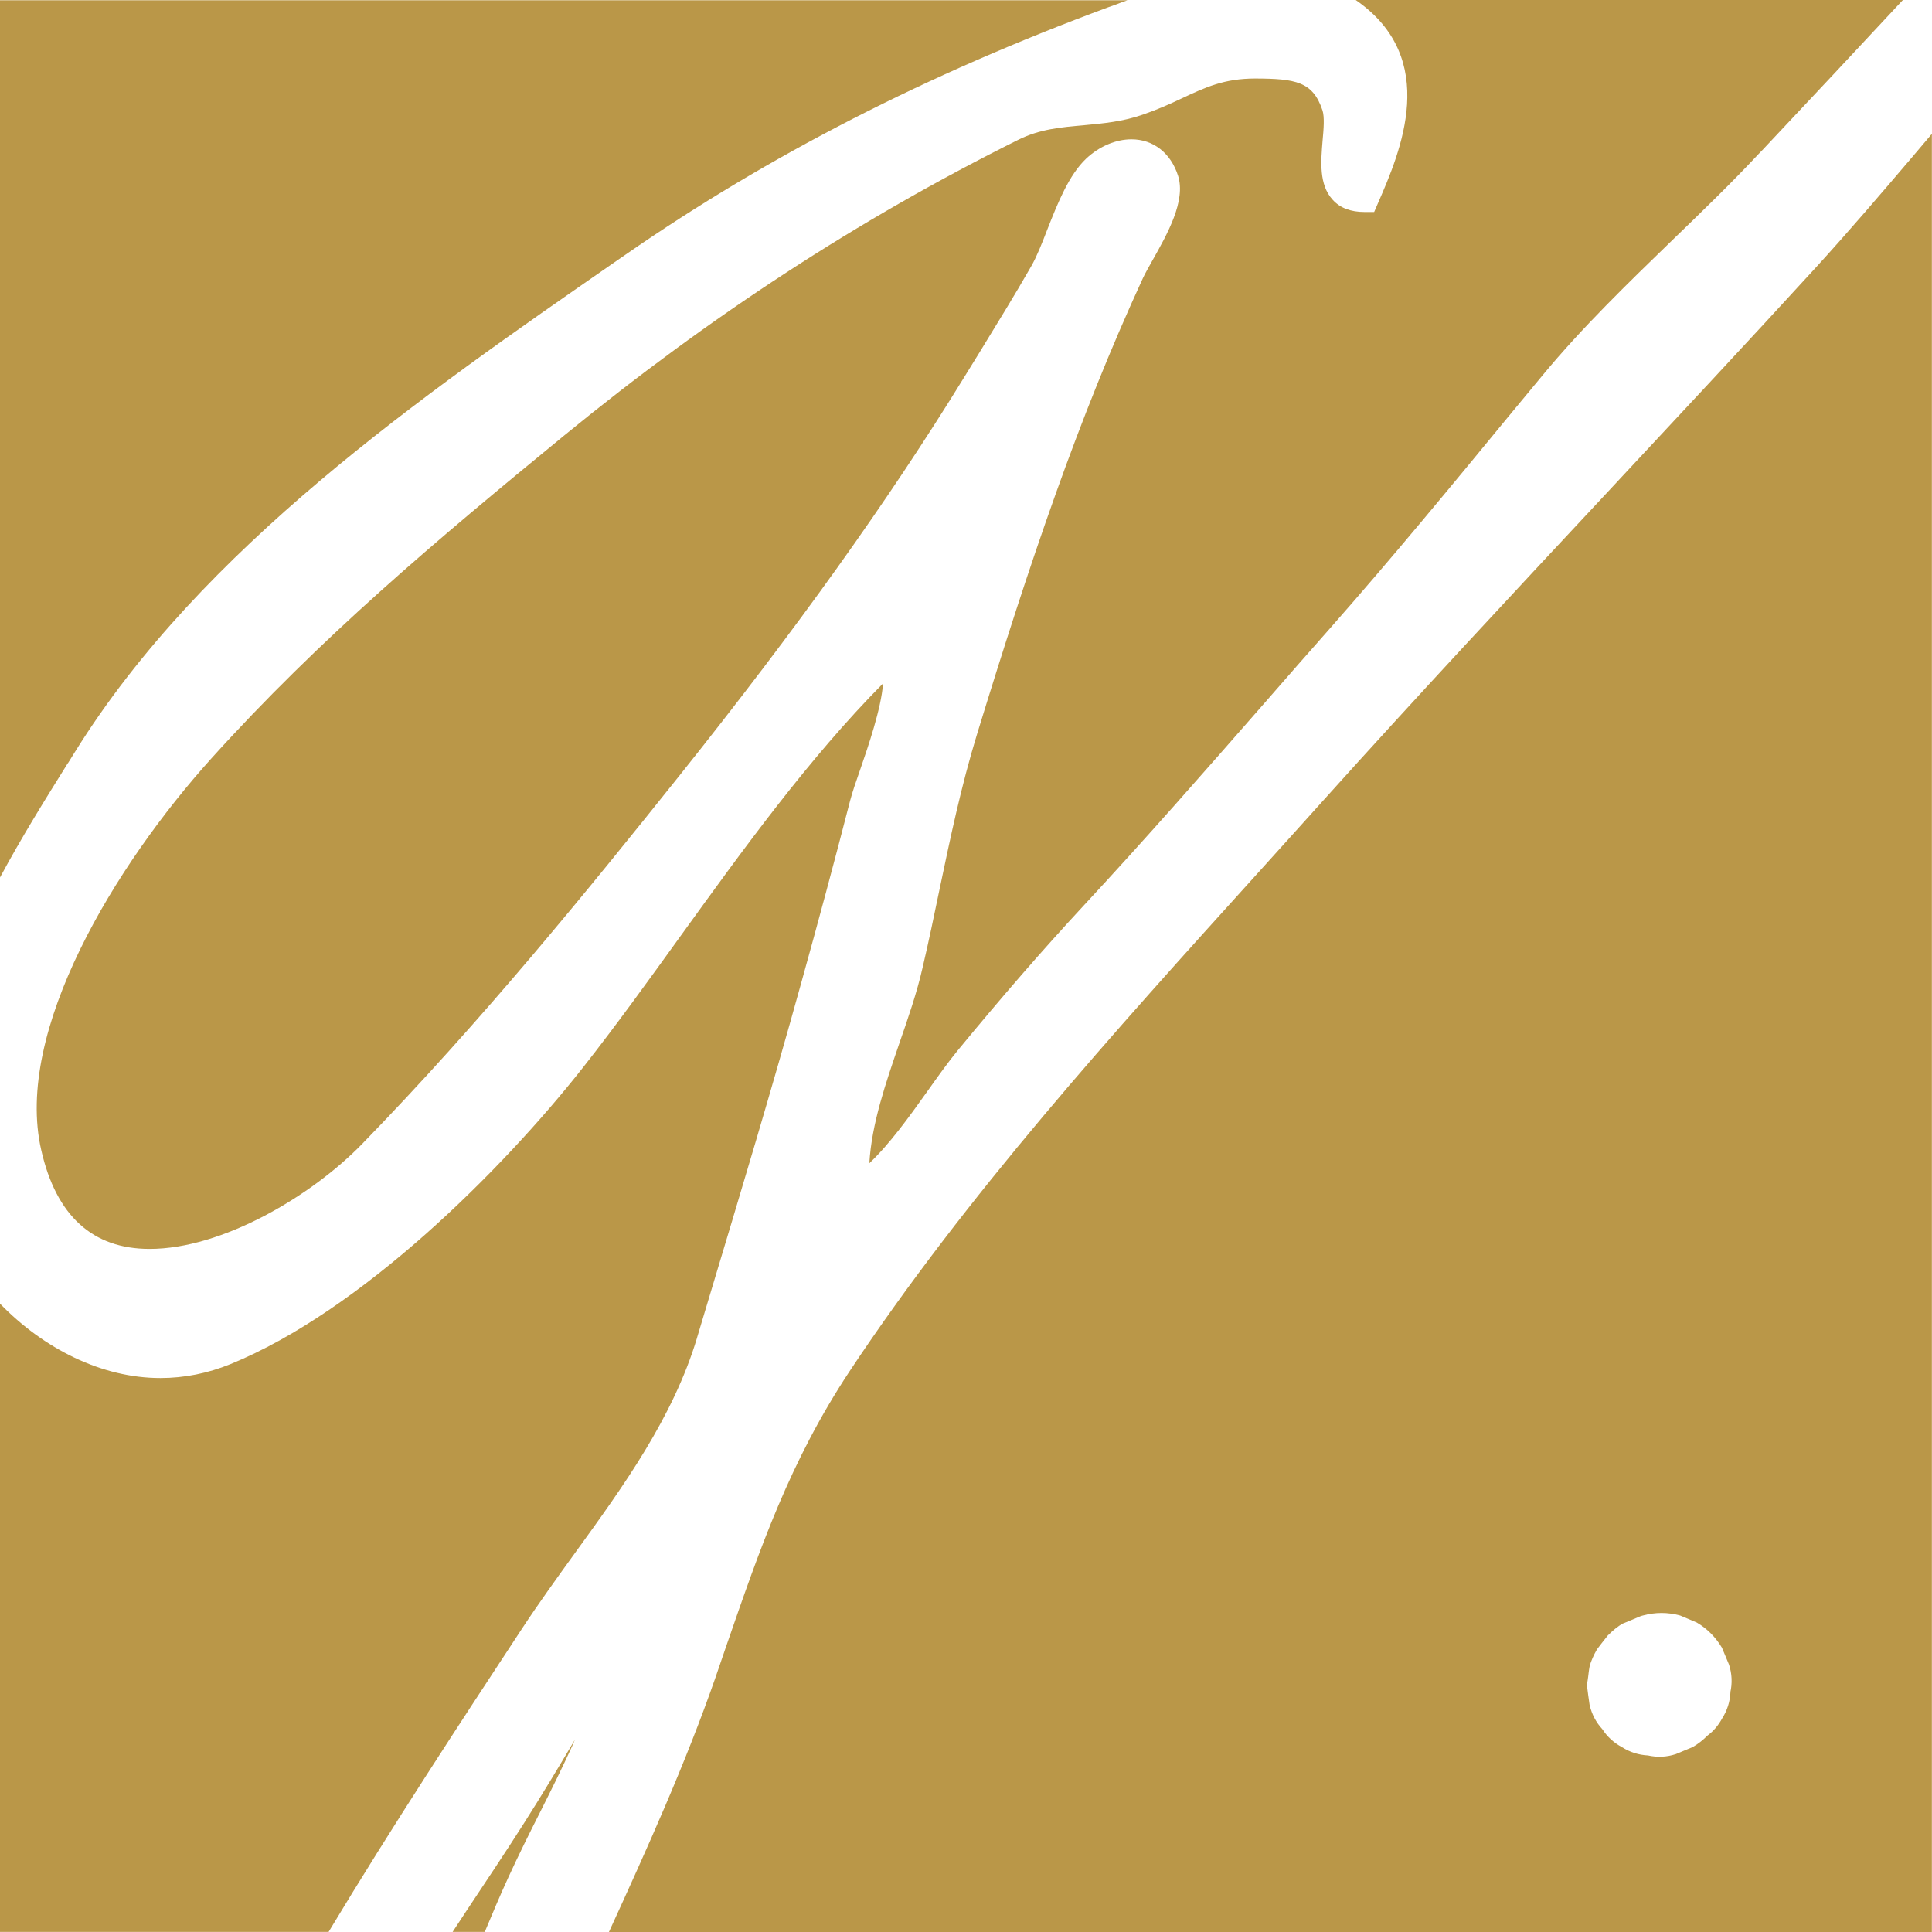 <svg width="125" height="125" viewBox="0 0 125 125" fill="none" xmlns="http://www.w3.org/2000/svg">
<path d="M37.184 112.587C37.129 112.72 37.074 112.838 37.019 112.972C36.375 114.385 35.66 115.822 34.962 117.211C34.263 118.593 33.548 120.03 32.889 121.467C32.355 122.629 31.852 123.822 31.366 124.992H29.285C29.591 124.521 29.898 124.058 30.204 123.594C31.421 121.765 32.685 119.873 33.894 117.973C35.024 116.199 36.124 114.369 37.184 112.579V112.587Z" fill="#BA9748"/>
<path d="M45.098 86.56C43.551 91.703 40.34 96.147 37.223 100.449C36.061 102.059 34.86 103.715 33.753 105.403C29.835 111.37 25.399 118.114 21.261 124.992H0V84.346C2.834 87.267 6.587 89.159 10.379 89.159C11.926 89.159 13.449 88.853 14.917 88.256C23.326 84.825 32.449 75.765 37.725 69.06C39.869 66.335 41.996 63.383 44.046 60.541C48.128 54.888 52.344 49.055 57.134 44.218C57.016 45.851 56.152 48.348 55.673 49.738C55.383 50.562 55.139 51.276 54.998 51.818C54.009 55.665 52.941 59.638 51.826 63.642C49.942 70.457 47.861 77.351 45.859 84.016L45.098 86.552V86.56Z" fill="#BA9748"/>
<path d="M4.389 49.377C2.952 51.677 1.405 54.158 0 56.772V0.016H72.946C72.671 0.11 72.389 0.22 72.122 0.322L71.698 0.471C59.968 4.813 49.754 10.042 40.465 16.48L39.782 16.951C27.26 25.634 13.065 35.456 4.876 48.607L4.397 49.377H4.389Z" fill="#BA9748"/>
<path d="M70.12 8.103C71.36 7.985 72.648 7.875 73.975 7.404C74.925 7.074 75.71 6.721 76.456 6.367C77.994 5.645 79.211 5.08 81.206 5.08C83.828 5.088 84.943 5.276 85.563 7.137C85.704 7.561 85.642 8.346 85.571 9.1C85.461 10.442 85.328 11.95 86.223 12.923C86.701 13.457 87.4 13.716 88.28 13.716H88.908L89.159 13.135C90.596 9.838 93.21 3.792 87.714 0H123.116C120.132 3.211 117.117 6.422 114.032 9.704L113.788 9.955C112.006 11.863 110.067 13.732 108.19 15.546C105.325 18.325 102.357 21.191 99.797 24.292L97.599 26.946C93.877 31.476 90.023 36.147 86.058 40.646C84.629 42.255 83.216 43.881 81.81 45.49C78.018 49.824 74.1 54.299 70.104 58.602C67.521 61.389 64.851 64.451 61.954 67.976C61.31 68.761 60.667 69.672 59.984 70.63C58.837 72.24 57.573 74.006 56.246 75.262C56.396 72.695 57.306 70.08 58.178 67.529C58.743 65.903 59.324 64.231 59.693 62.598C60.078 60.957 60.423 59.309 60.753 57.707C61.491 54.189 62.182 50.868 63.226 47.461C66.634 36.367 69.751 27.11 73.943 18.003C74.077 17.712 74.312 17.296 74.563 16.849C75.529 15.137 76.738 12.994 76.22 11.369C75.749 9.9 74.618 9.013 73.205 9.013C72.192 9.013 71.124 9.469 70.284 10.254C69.162 11.314 68.447 13.104 67.756 14.862C67.411 15.758 67.073 16.613 66.72 17.226C65.66 19.086 64.506 20.947 63.399 22.761C63.061 23.303 62.724 23.86 62.386 24.402C57.456 32.418 51.583 40.63 43.92 50.232C38.039 57.597 31.122 66.108 23.412 74.03C20.131 77.398 14.376 80.805 9.681 80.805C5.99 80.805 3.635 78.662 2.669 74.414C0.895 66.697 7.482 55.948 13.661 49.086C20.688 41.298 28.155 35.017 36.501 28.178C45.953 20.445 55.556 14.187 65.896 9.037C67.27 8.354 68.659 8.228 70.135 8.103H70.12Z" fill="#BA9748"/>
<path d="M123.689 10.199C121.695 12.539 119.63 14.957 117.502 17.289C112.98 22.235 108.34 27.189 103.864 31.994C97.843 38.44 91.624 45.106 85.61 51.795C84.181 53.389 82.737 54.983 81.3 56.576C72.067 66.783 62.528 77.32 54.959 88.735C51.096 94.584 49.188 100.135 46.966 106.565L46.291 108.536C44.344 114.126 41.847 119.654 39.398 125H124.992V8.66C124.56 9.17 124.121 9.681 123.689 10.199ZM111.959 109.502C111.928 110.099 111.755 110.664 111.417 111.19C111.174 111.637 110.86 112.006 110.467 112.297C110.185 112.58 109.871 112.831 109.517 113.035C109.156 113.184 108.795 113.341 108.426 113.49C107.829 113.687 107.225 113.71 106.62 113.577C106.024 113.545 105.458 113.372 104.932 113.035C104.406 112.752 103.982 112.36 103.668 111.873C103.268 111.441 102.993 110.923 102.852 110.326C102.852 110.318 102.844 110.303 102.844 110.295C102.836 110.248 102.679 109.133 102.679 109.078C102.679 108.858 102.702 108.913 102.757 108.458C102.757 108.458 102.805 108.026 102.844 107.837C102.938 107.445 103.119 107.076 103.323 106.715C103.331 106.691 104.021 105.812 104.045 105.788H104.053C104.328 105.513 104.665 105.223 105.011 105.034C105.019 105.034 105.034 105.027 105.042 105.027C105.403 104.877 105.764 104.72 106.133 104.571H106.141C106.188 104.548 106.236 104.54 106.29 104.524C107.099 104.304 107.9 104.304 108.709 104.524C109.07 104.673 109.431 104.83 109.784 104.979C110.467 105.38 111.001 105.929 111.409 106.605C111.559 106.974 111.716 107.335 111.865 107.696C112.061 108.293 112.085 108.905 111.951 109.502H111.959Z" fill="#BA9748"/>
</svg>
